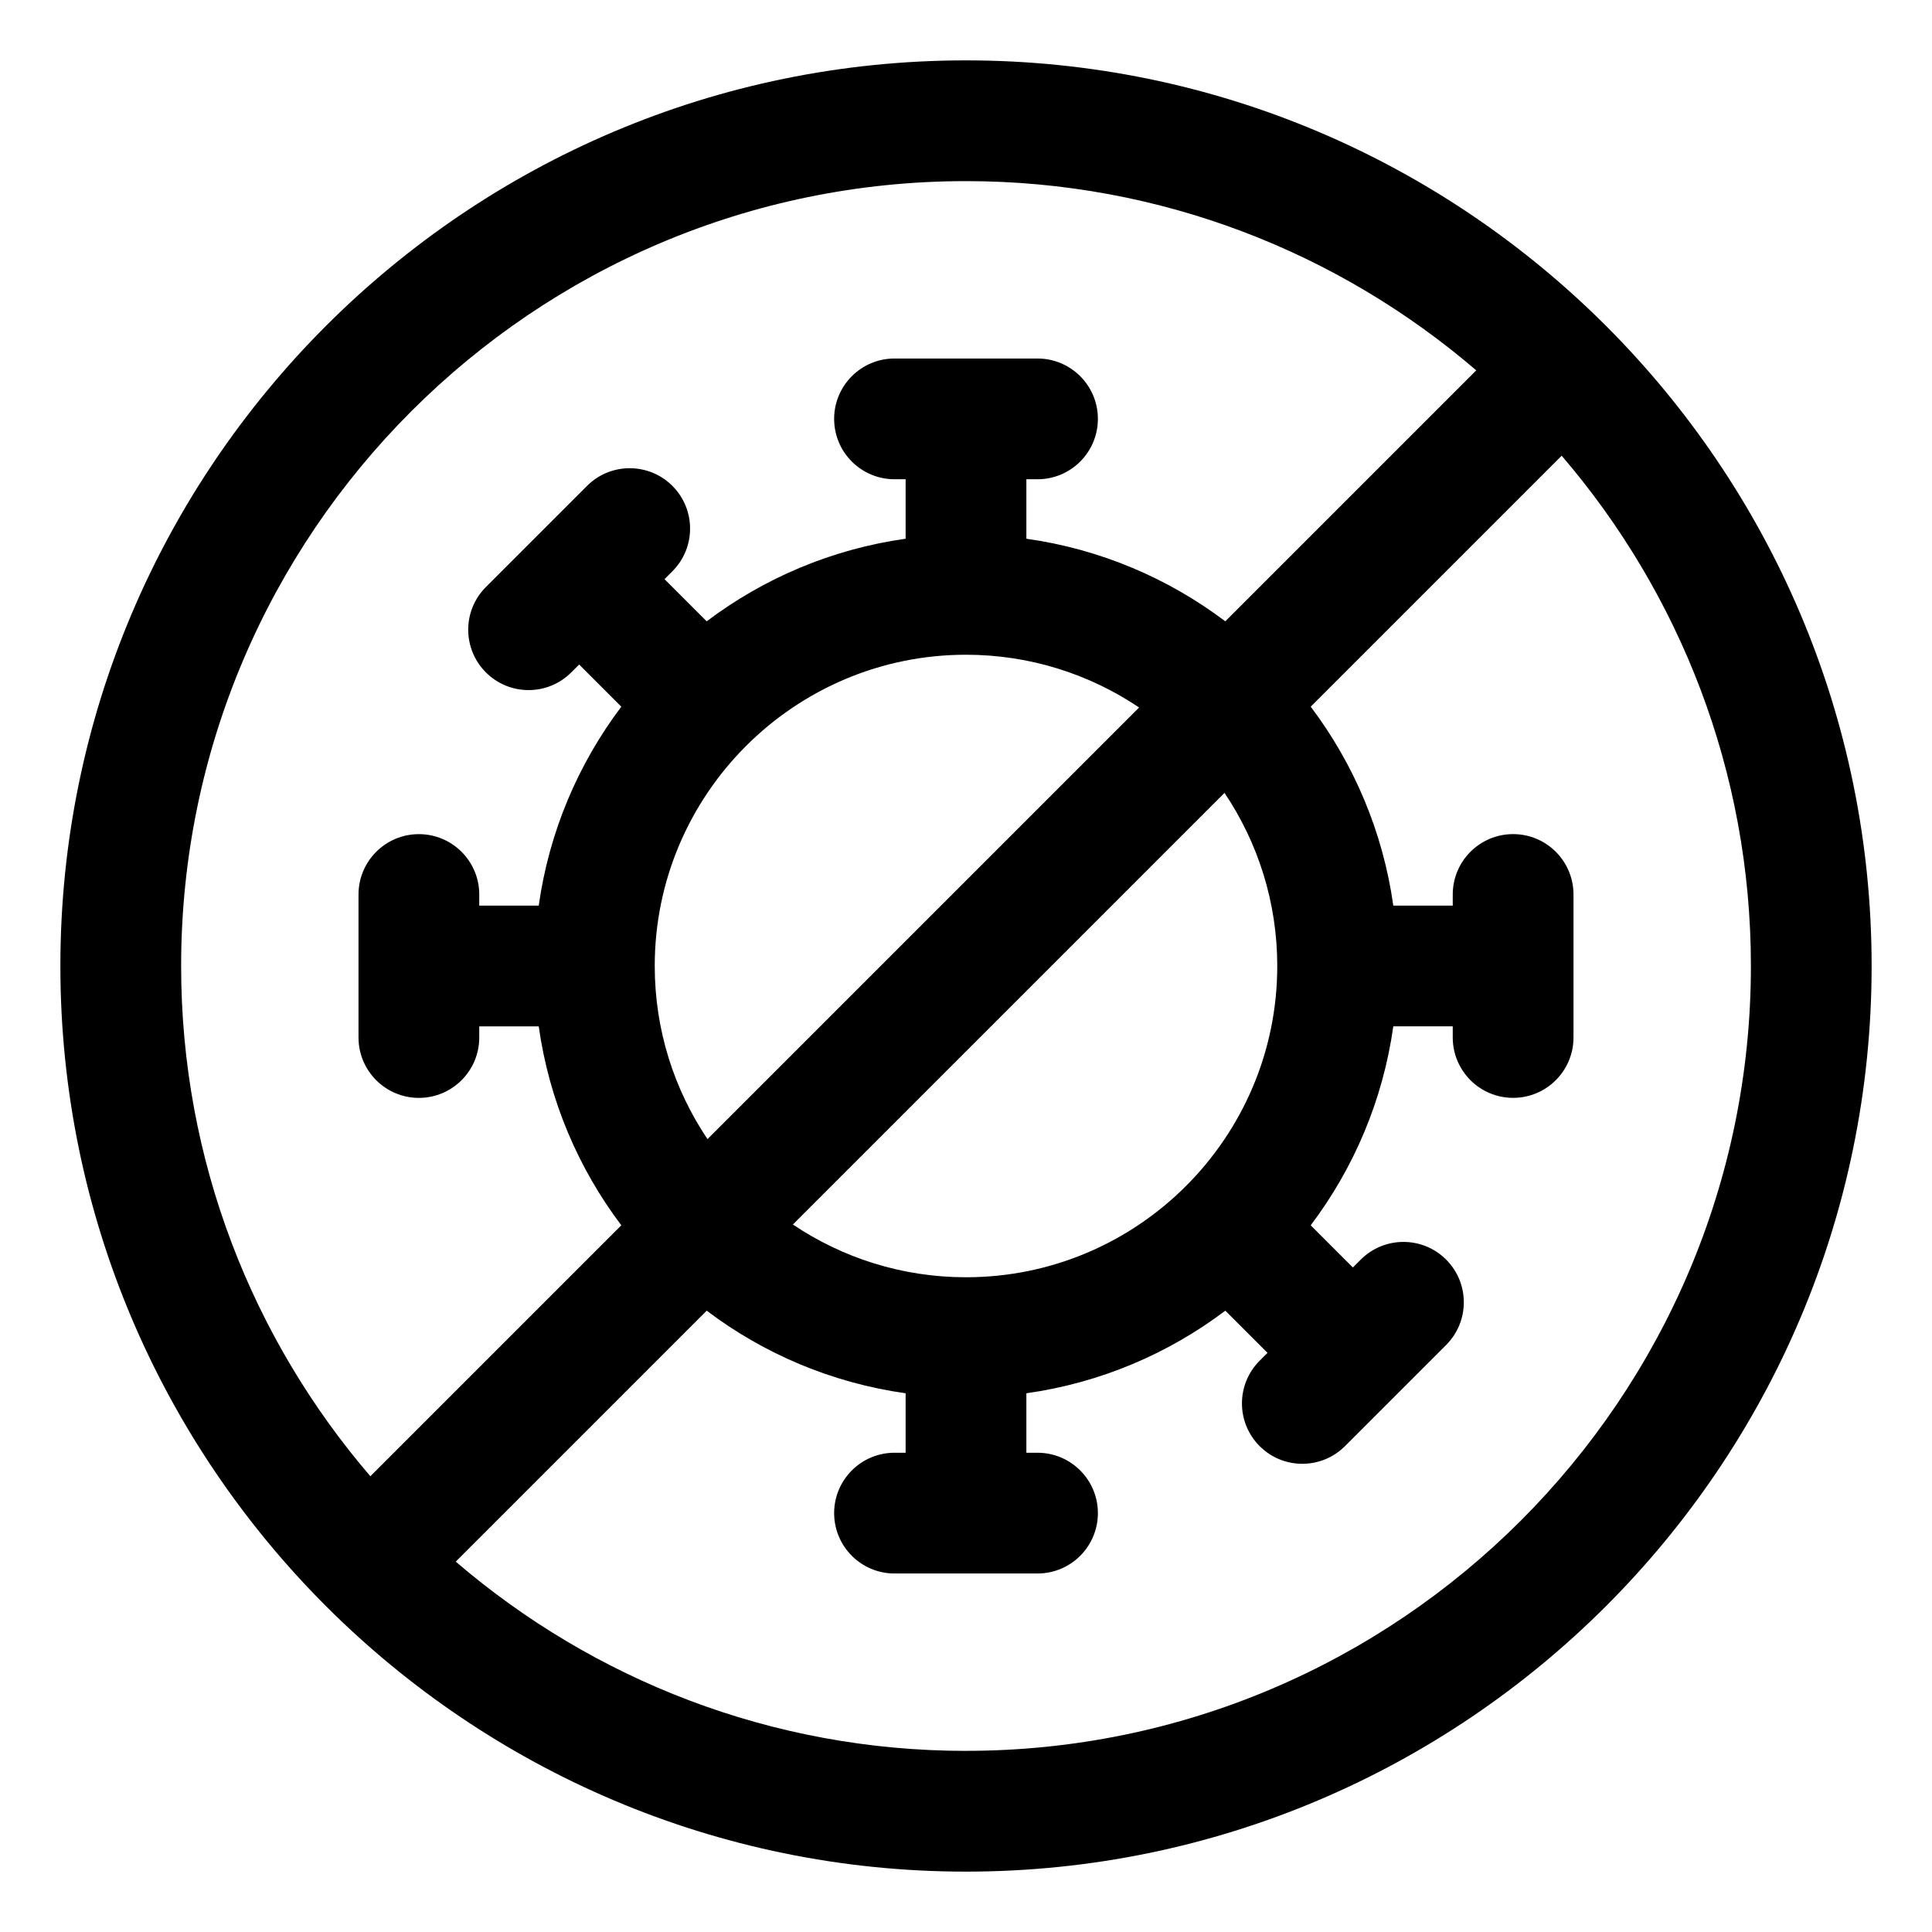 <svg xmlns="http://www.w3.org/2000/svg" id="object01" viewBox="0 0 64 64">
  <path d="M32,2C15.458,2,2,15.458,2,32s13.458,30,30,30,30-13.458,30-30S48.542,2,32,2ZM32,6c6.45,0,12.354,2.366,16.903,6.269l-8.313,8.313c-1.89-1.426-4.139-2.391-6.59-2.736v-1.97h.369c1.104,0,2-.896,2-2s-.896-2-2-2h-4.737c-1.104,0-2,.896-2,2s.896,2,2,2h.368v1.97c-2.451.345-4.7,1.31-6.59,2.736l-1.397-1.397.261-.261c.781-.781.781-2.047,0-2.828-.78-.781-2.048-.781-2.828,0l-3.35,3.35c-.781.781-.781,2.047,0,2.828.39.391.902.586,1.414.586s1.024-.195,1.414-.586l.261-.261,1.397,1.397c-1.426,1.89-2.391,4.139-2.736,6.59h-1.97v-.368c0-1.104-.896-2-2-2s-2,.896-2,2v4.737c0,1.104.896,2,2,2s2-.896,2-2v-.369h1.97c.345,2.451,1.31,4.7,2.736,6.59l-8.313,8.313c-3.903-4.549-6.269-10.453-6.269-16.903,0-14.336,11.664-26,26-26ZM42.311,32c0,5.686-4.625,10.311-10.311,10.311-2.121,0-4.094-.645-5.735-1.748l14.298-14.298c1.103,1.641,1.748,3.614,1.748,5.735ZM21.689,32c0-5.685,4.625-10.311,10.311-10.311,2.121,0,4.094.645,5.735,1.748l-14.298,14.298c-1.103-1.641-1.748-3.614-1.748-5.735ZM32,58c-6.45,0-12.354-2.366-16.903-6.269l8.313-8.313c1.89,1.426,4.139,2.391,6.59,2.736v1.97h-.368c-1.104,0-2,.896-2,2s.896,2,2,2h4.737c1.104,0,2-.896,2-2s-.896-2-2-2h-.369v-1.97c2.451-.345,4.7-1.31,6.591-2.736l1.397,1.397-.261.261c-.781.781-.781,2.047,0,2.828.39.391.902.586,1.414.586s1.024-.195,1.414-.586l3.35-3.35c.781-.781.781-2.047,0-2.828-.78-.781-2.048-.781-2.828,0l-.261.261-1.397-1.397c1.426-1.89,2.391-4.139,2.736-6.591h1.969v.369c0,1.104.896,2,2,2s2-.896,2-2v-4.737c0-1.104-.896-2-2-2s-2,.896-2,2v.368h-1.969c-.345-2.451-1.31-4.7-2.736-6.59l8.313-8.313c3.903,4.549,6.269,10.453,6.269,16.903,0,14.336-11.664,26-26,26Z"/>
</svg>
